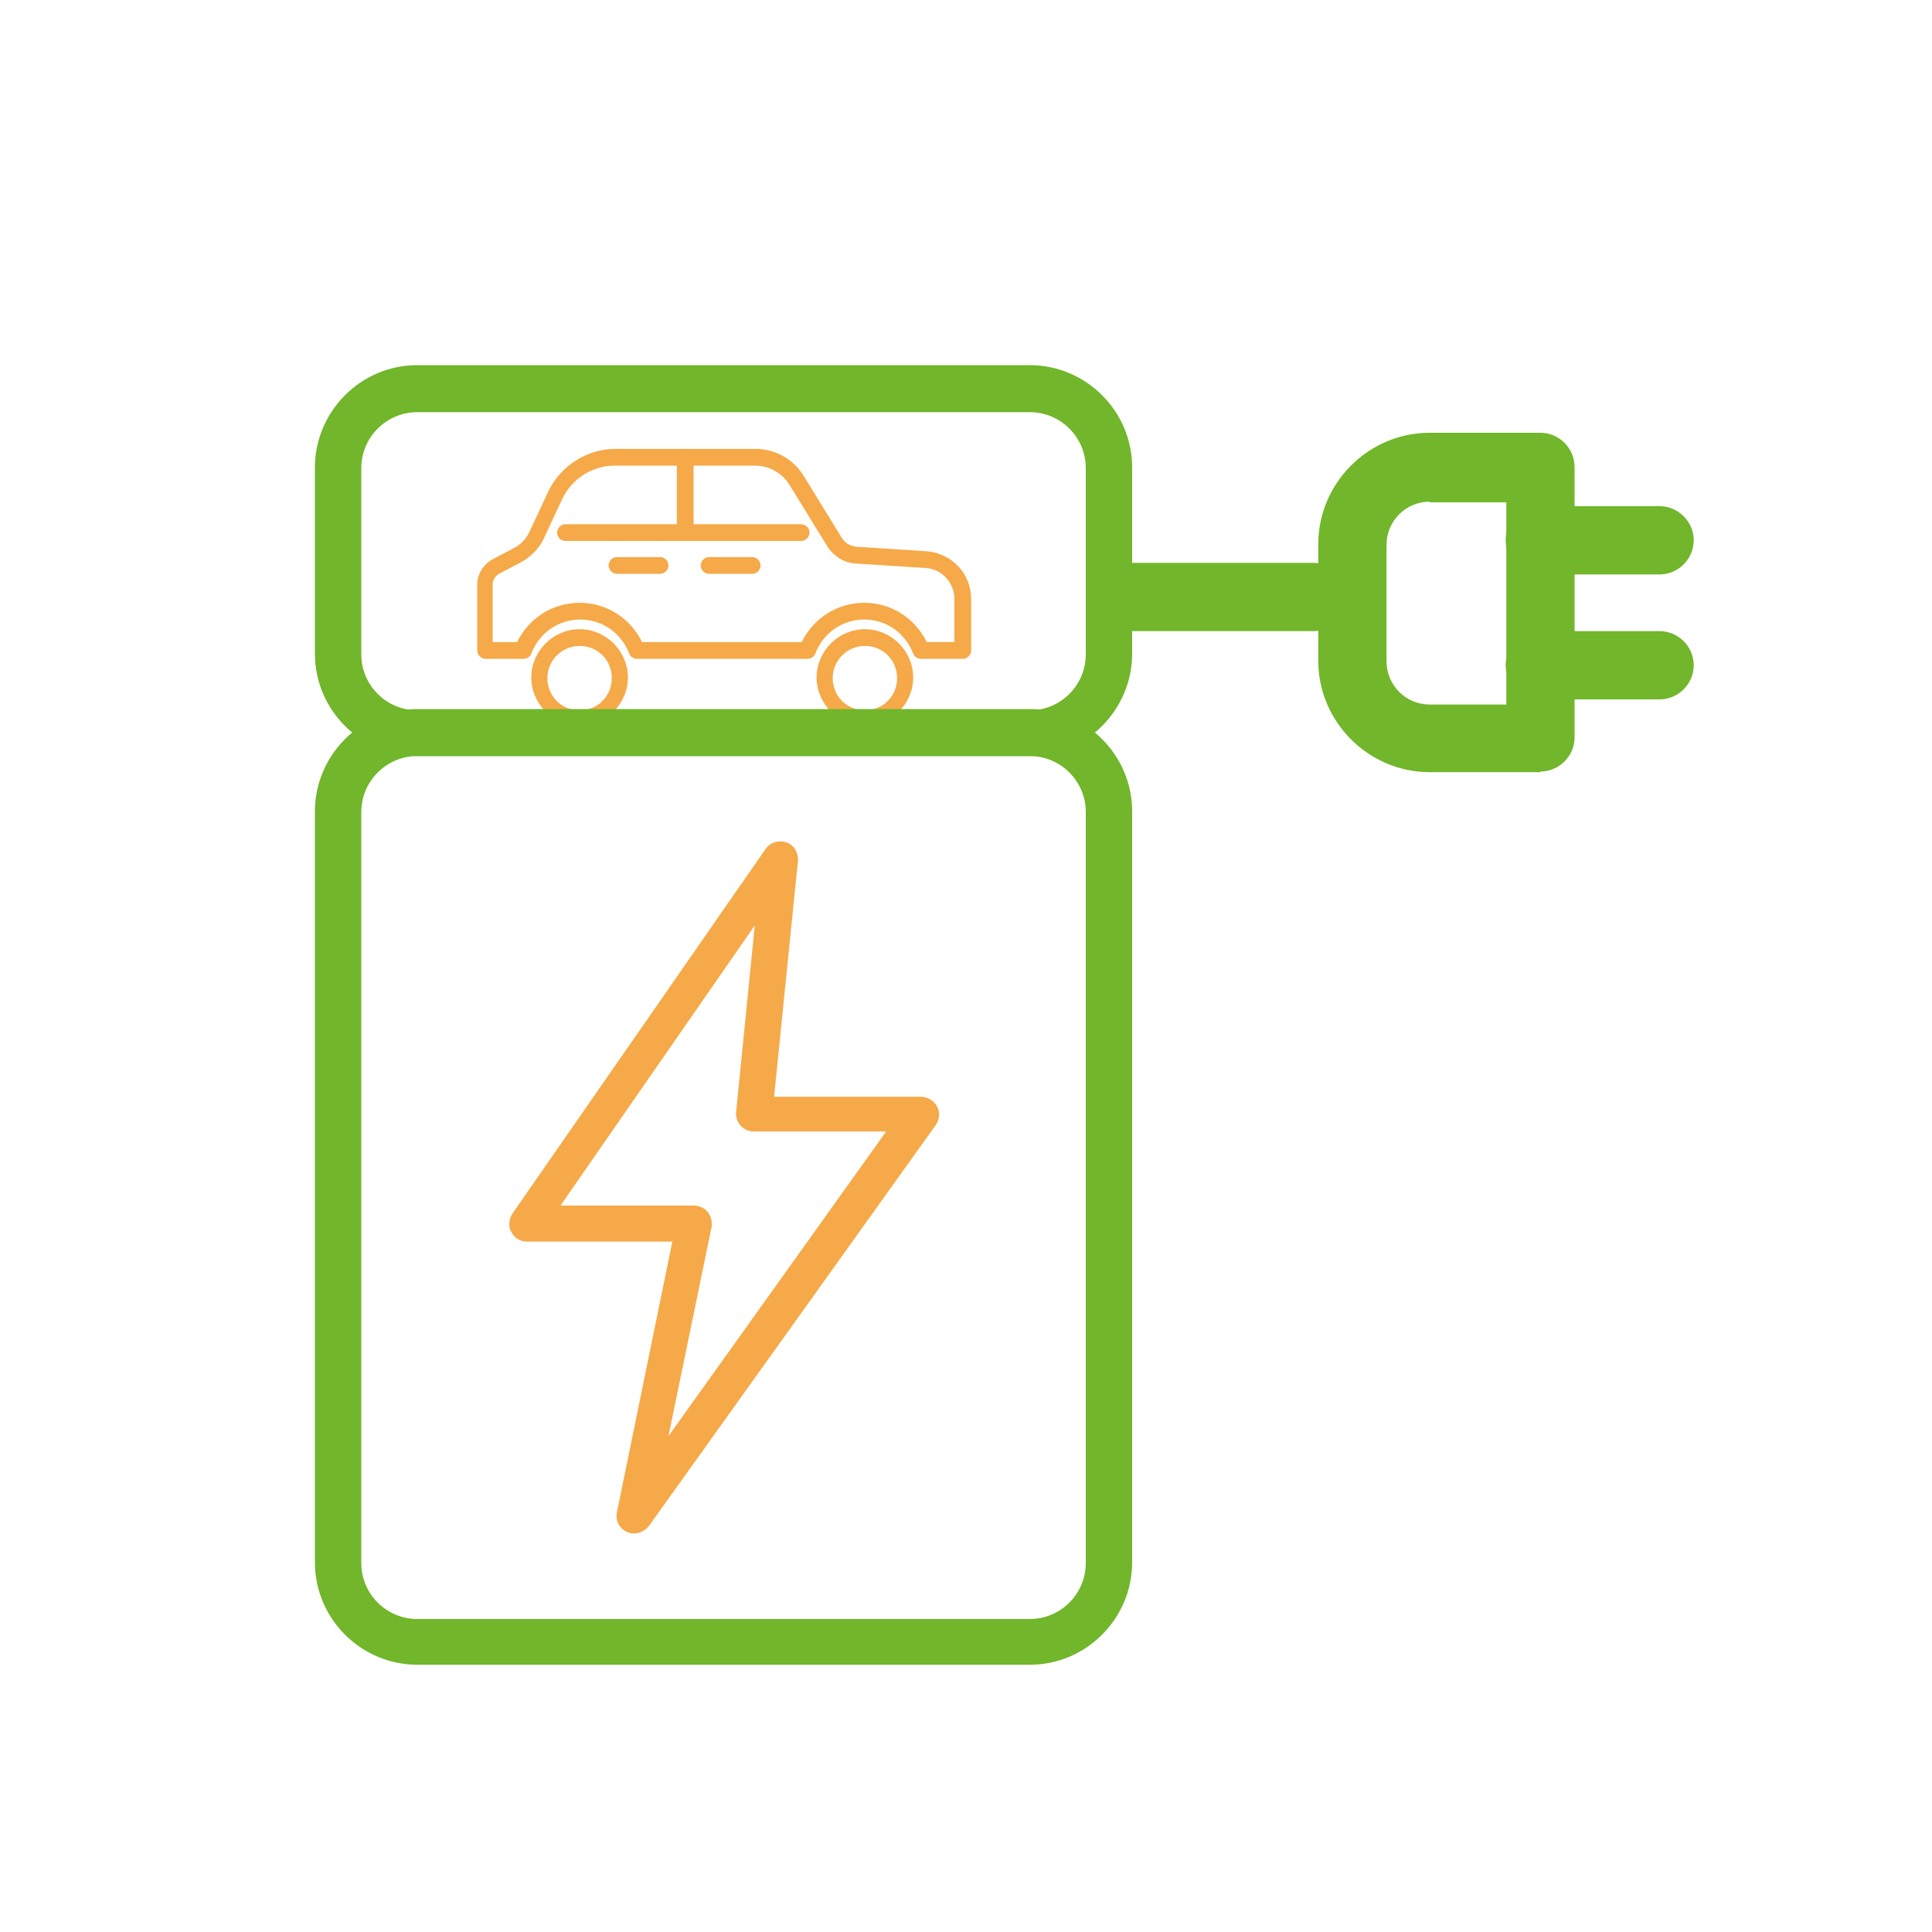 <?xml version="1.0" encoding="UTF-8"?>
<svg xmlns="http://www.w3.org/2000/svg" id="Livello_1" version="1.1" viewBox="0 0 300 300">
  <defs>
    <style>
      .st0 {
        fill: #f6a948;
      }

      .st1 {
        fill: #71b62b;
      }
    </style>
  </defs>
  <path class="st0" d="M98.5,238.1c-.4,0-.7,0-1.1-.2-1.2-.5-1.9-1.8-1.6-3.1l8.6-42h-22.6c-1,0-2-.6-2.4-1.5-.5-.9-.4-2,.2-2.9l39.3-56.6c.7-1,2.1-1.4,3.2-1,1.2.4,1.9,1.6,1.8,2.9l-3.7,36.6h22.8c1,0,2,.6,2.5,1.5.5.9.4,2-.2,2.9l-44.5,62.2c-.5.7-1.4,1.2-2.3,1.2ZM87.1,187.2h20.7c.8,0,1.6.4,2.1,1,.5.6.7,1.5.6,2.3l-6.7,32.5,33.8-47.3h-20.5c-.8,0-1.5-.3-2.1-.9-.5-.6-.8-1.4-.7-2.1l2.9-29-30.1,43.4Z"></path>
  <g>
    <path class="st0" d="M90,112.7c-4.1,0-7.5-3.4-7.5-7.5s3.4-7.5,7.5-7.5,7.5,3.4,7.5,7.5-3.4,7.5-7.5,7.5ZM90,100.3c-2.7,0-5,2.2-5,5s2.2,5,5,5,5-2.2,5-5-2.2-5-5-5Z"></path>
    <path class="st0" d="M134.3,112.7c-4.1,0-7.5-3.4-7.5-7.5s3.4-7.5,7.5-7.5,7.5,3.4,7.5,7.5-3.4,7.5-7.5,7.5ZM134.3,100.3c-2.7,0-5,2.2-5,5s2.2,5,5,5,5-2.2,5-5-2.2-5-5-5Z"></path>
    <path class="st0" d="M149.5,102.3h-6.5c-.5,0-1-.3-1.2-.8-1.2-3.2-4.2-5.3-7.6-5.3s-6.4,2.1-7.6,5.3c-.2.5-.7.8-1.2.8h-26.5c-.5,0-1-.3-1.2-.8-1.2-3.2-4.2-5.3-7.6-5.3s-6.4,2.1-7.6,5.3c-.2.5-.7.8-1.2.8h-5.9c-.7,0-1.3-.6-1.3-1.3v-10.2c0-1.6.9-3.1,2.3-3.9l3.4-1.8c1-.5,1.9-1.4,2.4-2.5l2.9-6.2c1.9-4.1,6.1-6.7,10.5-6.7h21.7c3.1,0,5.9,1.6,7.5,4.2l5.9,9.6c.5.8,1.3,1.3,2.3,1.4l10.9.7c3.9.3,6.9,3.5,6.9,7.4v8c0,.7-.6,1.3-1.3,1.3ZM143.8,99.7h4.4v-6.7c0-2.5-2-4.7-4.5-4.8l-10.9-.7c-1.7-.1-3.3-1.1-4.3-2.6l-5.9-9.6c-1.2-1.9-3.2-3-5.4-3h-21.7c-3.5,0-6.7,2-8.2,5.2l-2.9,6.2c-.7,1.5-2,2.8-3.5,3.6l-3.4,1.8c-.6.3-1,1-1,1.7v8.9h3.8c1.8-3.7,5.5-6.1,9.7-6.1s7.9,2.4,9.7,6.1h24.8c1.8-3.7,5.5-6.1,9.7-6.1s7.9,2.4,9.7,6.1Z"></path>
    <path class="st0" d="M124.4,84h-36.6c-.7,0-1.3-.6-1.3-1.3s.6-1.3,1.3-1.3h36.6c.7,0,1.3.6,1.3,1.3s-.6,1.3-1.3,1.3Z"></path>
    <path class="st0" d="M106.4,84c-.7,0-1.3-.6-1.3-1.3v-11.7c0-.7.6-1.3,1.3-1.3s1.3.6,1.3,1.3v11.7c0,.7-.6,1.3-1.3,1.3Z"></path>
    <path class="st0" d="M116.8,89.1h-6.7c-.7,0-1.3-.6-1.3-1.3s.6-1.3,1.3-1.3h6.7c.7,0,1.3.6,1.3,1.3s-.6,1.3-1.3,1.3Z"></path>
    <path class="st0" d="M102.5,89.1h-6.7c-.7,0-1.3-.6-1.3-1.3s.6-1.3,1.3-1.3h6.7c.7,0,1.3.6,1.3,1.3s-.6,1.3-1.3,1.3Z"></path>
  </g>
  <g>
    <path class="st1" d="M159.9,117.4h-95.1c-8.7,0-15.9-7.1-15.9-15.9v-28.9c0-8.7,7.1-15.9,15.9-15.9h95.1c8.7,0,15.9,7.1,15.9,15.9v28.9c0,8.7-7.1,15.9-15.9,15.9ZM64.8,64c-4.8,0-8.7,3.9-8.7,8.7v28.9c0,4.8,3.9,8.7,8.7,8.7h95.1c4.8,0,8.7-3.9,8.7-8.7v-28.9c0-4.8-3.9-8.7-8.7-8.7h-95.1Z"></path>
    <path class="st1" d="M159.9,258.5h-95.1c-8.7,0-15.9-7.1-15.9-15.9v-116.6c0-8.7,7.1-15.9,15.9-15.9h95.1c8.7,0,15.9,7.1,15.9,15.9v116.6c0,8.7-7.1,15.9-15.9,15.9ZM64.8,117.4c-4.8,0-8.7,3.9-8.7,8.7v116.6c0,4.8,3.9,8.7,8.7,8.7h95.1c4.8,0,8.7-3.9,8.7-8.7v-116.6c0-4.8-3.9-8.7-8.7-8.7h-95.1Z"></path>
    <path class="st1" d="M204,98h-27.9c-2.9,0-5.3-2.4-5.3-5.3s2.4-5.3,5.3-5.3h27.9c2.9,0,5.3,2.4,5.3,5.3s-2.4,5.3-5.3,5.3Z"></path>
    <path class="st1" d="M239.2,119.9h-17.2c-9.5,0-17.3-7.8-17.3-17.3v-18.1c0-9.5,7.8-17.3,17.3-17.3h17.2c2.9,0,5.3,2.4,5.3,5.3v42c0,2.9-2.4,5.3-5.3,5.3ZM222,77.9c-3.7,0-6.7,3-6.7,6.7v18.1c0,3.7,3,6.7,6.7,6.7h11.9v-31.4h-11.9Z"></path>
    <path class="st1" d="M257.7,108.6h-18.6c-2.9,0-5.3-2.4-5.3-5.3s2.4-5.3,5.3-5.3h18.6c2.9,0,5.3,2.4,5.3,5.3s-2.4,5.3-5.3,5.3Z"></path>
    <path class="st1" d="M257.7,89.2h-18.6c-2.9,0-5.3-2.4-5.3-5.3s2.4-5.3,5.3-5.3h18.6c2.9,0,5.3,2.4,5.3,5.3s-2.4,5.3-5.3,5.3Z"></path>
  </g>
</svg>
